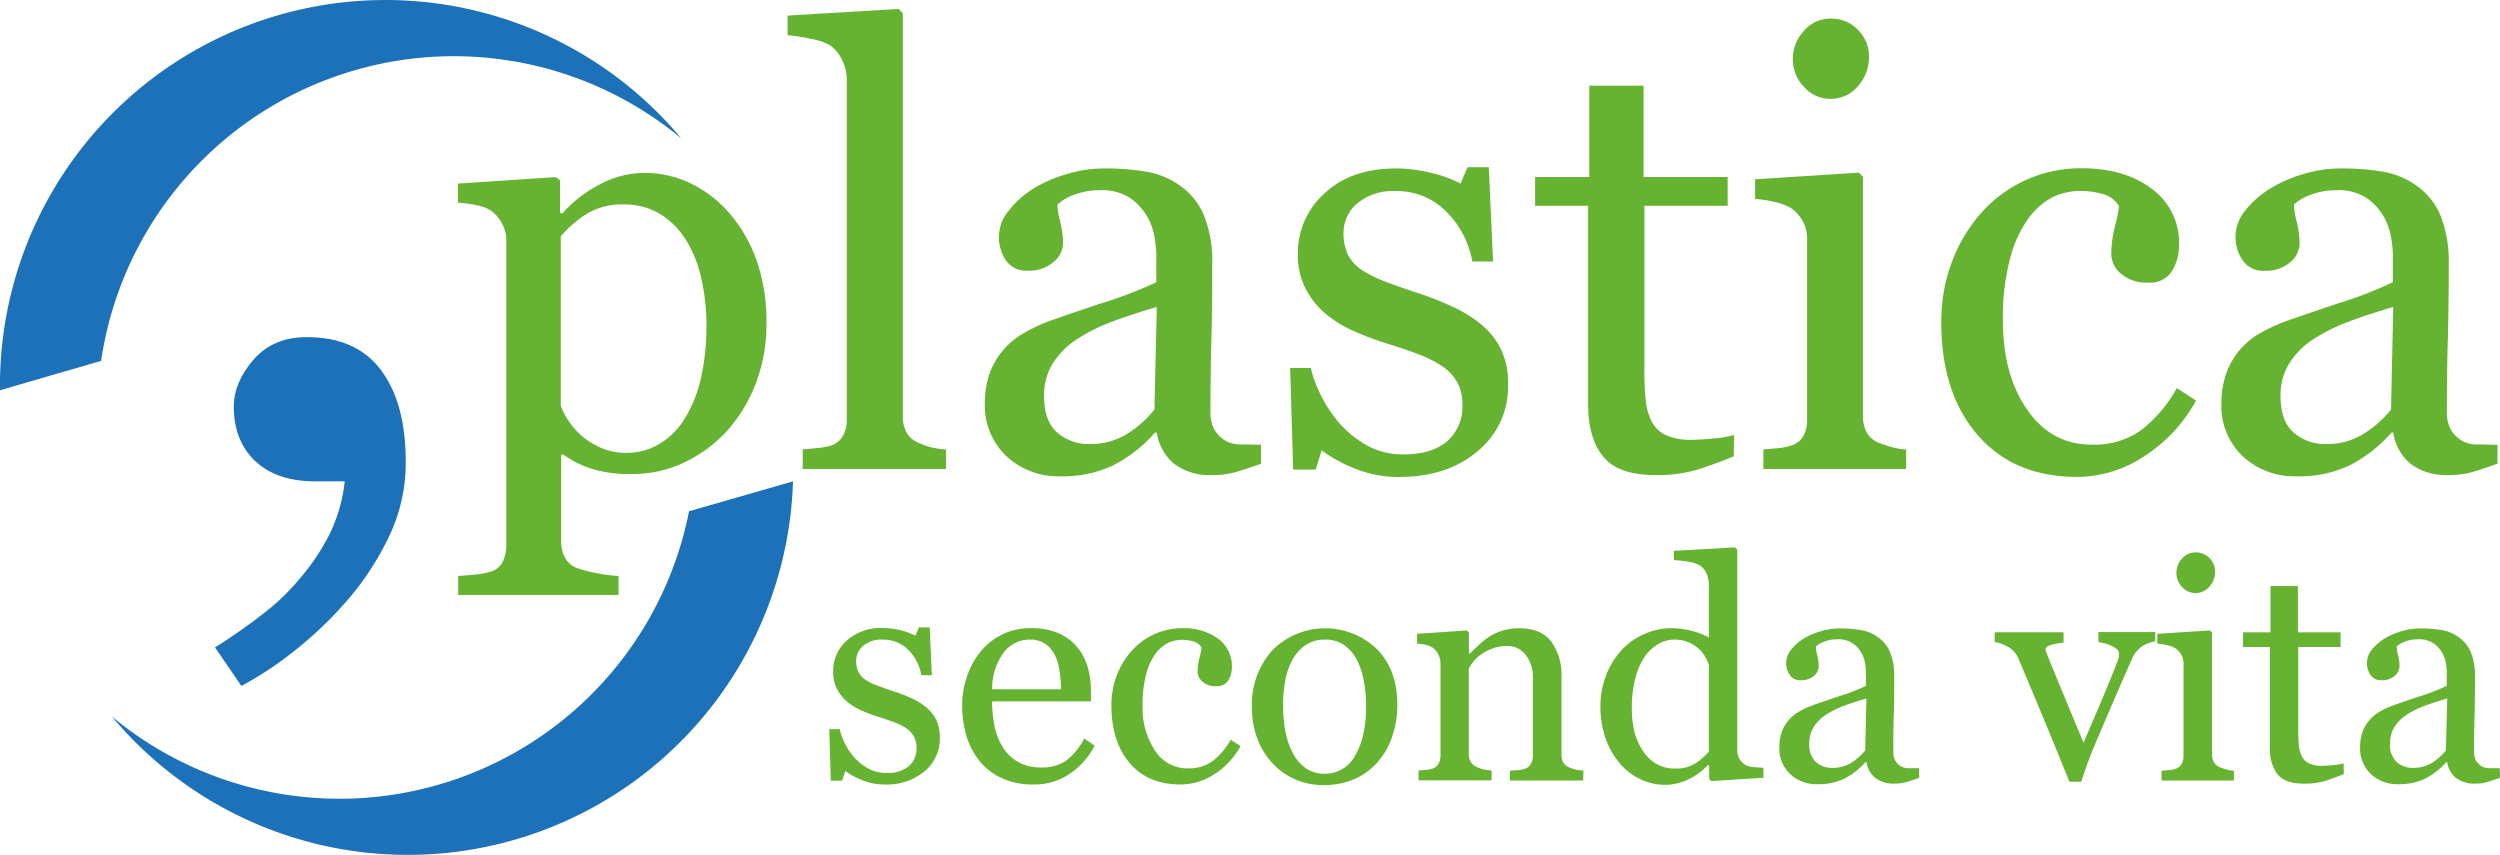 <svg xmlns="http://www.w3.org/2000/svg" viewBox="0 0 510.24 174.5"><defs><style>.cls-1{fill:#65b331;}.cls-1,.cls-2{fill-rule:evenodd;}.cls-2,.cls-3{fill:#1d71b8;}</style></defs><g id="Livello_2" data-name="Livello 2"><g id="Livello_1-2" data-name="Livello 1"><path class="cls-1" d="M189.21,144.5a7.76,7.76,0,0,1,1.93,2.55,8.25,8.25,0,0,1,.67,3.52,8.59,8.59,0,0,1-3.14,6.88,12.1,12.1,0,0,1-8.13,2.66,12,12,0,0,1-4.86-1,13.45,13.45,0,0,1-3.17-1.78l-.62,2h-2.33l-.31-10.51h2.14a11.6,11.6,0,0,0,1,2.81,13,13,0,0,0,1.93,2.91,10.57,10.57,0,0,0,2.86,2.29,7.56,7.56,0,0,0,3.75.93,6.79,6.79,0,0,0,4.52-1.35,4.71,4.71,0,0,0,1.6-3.84,4.55,4.55,0,0,0-.51-2.22,4.91,4.91,0,0,0-1.48-1.65,11.93,11.93,0,0,0-2.48-1.27c-1-.38-2.07-.75-3.28-1.12a29.67,29.67,0,0,1-3.2-1.18,12.76,12.76,0,0,1-3-1.76,8.7,8.7,0,0,1-2.21-2.64,7.55,7.55,0,0,1-.85-3.68,8.27,8.27,0,0,1,2.76-6.29,10.38,10.38,0,0,1,7.39-2.58,14.94,14.94,0,0,1,3.64.46,12.5,12.5,0,0,1,3,1.11l.71-1.7h2.21l.44,9.76h-2.15a9.58,9.58,0,0,0-2.76-5.27,7.19,7.19,0,0,0-5.17-2,5.68,5.68,0,0,0-3.93,1.27,3.92,3.92,0,0,0-1.44,3.06,5,5,0,0,0,.48,2.3,4.21,4.21,0,0,0,1.42,1.56,11.28,11.28,0,0,0,2.31,1.15c.93.36,2.08.76,3.45,1.22a29.31,29.31,0,0,1,3.81,1.5A12.21,12.21,0,0,1,189.21,144.5Z"/><path class="cls-1" d="M223.42,152.19a15.6,15.6,0,0,1-5.13,5.77,12.9,12.9,0,0,1-7.38,2.15,15.06,15.06,0,0,1-6.43-1.28,12.77,12.77,0,0,1-4.56-3.5,14.93,14.93,0,0,1-2.67-5.15,21.92,21.92,0,0,1-.88-6.23,18.19,18.19,0,0,1,.95-5.78,15.9,15.9,0,0,1,2.76-5.11,13.18,13.18,0,0,1,4.36-3.51,12.54,12.54,0,0,1,5.85-1.34,14.27,14.27,0,0,1,5.71,1,10.13,10.13,0,0,1,3.85,2.86,11.51,11.51,0,0,1,2.12,4,17.76,17.76,0,0,1,.69,5.07v2H202.49a23.7,23.7,0,0,0,.57,5.41,13,13,0,0,0,1.81,4.28,8.66,8.66,0,0,0,3.16,2.81,9.78,9.78,0,0,0,4.64,1,8.63,8.63,0,0,0,4.75-1.28,12.64,12.64,0,0,0,3.85-4.64Zm-6.87-11.52a24.26,24.26,0,0,0-.3-3.67,11.12,11.12,0,0,0-.94-3.28,6.18,6.18,0,0,0-1.94-2.29,5.31,5.31,0,0,0-3.17-.89,6.59,6.59,0,0,0-5.38,2.68,12.39,12.39,0,0,0-2.33,7.45Z"/><path class="cls-1" d="M240.93,160.11q-6.62,0-10.35-4.35t-3.74-11.69a17.44,17.44,0,0,1,1-6,16.33,16.33,0,0,1,2.92-5,13.79,13.79,0,0,1,10.56-4.85,11.73,11.73,0,0,1,7.29,2.13,6.91,6.91,0,0,1,2.81,5.81,5,5,0,0,1-.74,2.71,2.64,2.64,0,0,1-2.44,1.18,4,4,0,0,1-2.82-.92,2.75,2.75,0,0,1-1-2,11.77,11.77,0,0,1,.37-2.83,14.69,14.69,0,0,0,.43-2.12,2.72,2.72,0,0,0-1.65-1.27,8.52,8.52,0,0,0-2.36-.32,6.57,6.57,0,0,0-2.83.63,7.23,7.23,0,0,0-2.61,2.31,12.43,12.43,0,0,0-1.86,4.15,24.12,24.12,0,0,0-.71,6.23,15.74,15.74,0,0,0,2.55,9.31,7.83,7.83,0,0,0,6.69,3.61,8.4,8.4,0,0,0,5-1.46,14.54,14.54,0,0,0,3.75-4.39l2,1.29a15.88,15.88,0,0,1-5.37,5.77A12.61,12.61,0,0,1,240.93,160.11Z"/><path class="cls-1" d="M285.19,143.89a19.79,19.79,0,0,1-1,6.27,14.8,14.8,0,0,1-2.9,5.23,13.36,13.36,0,0,1-4.93,3.65,15.85,15.85,0,0,1-6.29,1.2,14.19,14.19,0,0,1-5.52-1.09,13.7,13.7,0,0,1-4.65-3.17,15.32,15.32,0,0,1-3.2-5,17.73,17.73,0,0,1-1.18-6.64,16.48,16.48,0,0,1,4.14-11.6,15.23,15.23,0,0,1,21.4-.23Q285.2,136.76,285.19,143.89Zm-6.37.06a27.18,27.18,0,0,0-.46-4.86,15.35,15.35,0,0,0-1.39-4.35,8.61,8.61,0,0,0-2.6-3.05,6.52,6.52,0,0,0-3.92-1.15,6.94,6.94,0,0,0-4.06,1.17,8.56,8.56,0,0,0-2.73,3.19,13.86,13.86,0,0,0-1.39,4.26,27.8,27.8,0,0,0-.4,4.64,28.86,28.86,0,0,0,.47,5.44,15.7,15.7,0,0,0,1.53,4.47,8.62,8.62,0,0,0,2.64,3.08,6.66,6.66,0,0,0,3.94,1.12,6.87,6.87,0,0,0,6.12-3.71Q278.82,150.48,278.82,144Z"/><path class="cls-1" d="M323.12,159.3H308.18v-2l1.56-.12a6,6,0,0,0,1.41-.24,2.27,2.27,0,0,0,1.28-1,3.43,3.43,0,0,0,.42-1.8V138.59a7.38,7.38,0,0,0-1.52-5,4.7,4.7,0,0,0-3.69-1.75,8.34,8.34,0,0,0-3,.51,10.16,10.16,0,0,0-2.39,1.24,6.94,6.94,0,0,0-1.61,1.52,13.21,13.21,0,0,0-.87,1.3v17.41a3.11,3.11,0,0,0,.43,1.72,2.84,2.84,0,0,0,1.29,1.05,6.13,6.13,0,0,0,1.39.46,13.13,13.13,0,0,0,1.55.21v2H289.52v-2l1.47-.12a5.68,5.68,0,0,0,1.31-.24,2.21,2.21,0,0,0,1.28-1,3.43,3.43,0,0,0,.42-1.8V135.47a4.12,4.12,0,0,0-.45-1.92,3.8,3.8,0,0,0-1.24-1.43,4.27,4.27,0,0,0-1.38-.53,11.17,11.17,0,0,0-1.72-.23v-2l10.16-.69.43.43v4.29H300c.49-.49,1.11-1.08,1.84-1.77a16.38,16.38,0,0,1,2.09-1.67,11,11,0,0,1,2.69-1.23,11.72,11.72,0,0,1,3.53-.49q4.35,0,6.45,2.72a11.51,11.51,0,0,1,2.1,7.23v15.75a3.5,3.5,0,0,0,.37,1.73,2.49,2.49,0,0,0,1.29,1,8.79,8.79,0,0,0,1.29.43,10.76,10.76,0,0,0,1.52.18Z"/><path class="cls-1" d="M359.93,158.73l-10.64.69-.46-.42v-2.81l-.25-.06a12.6,12.6,0,0,1-3.95,2.91,11,11,0,0,1-4.85,1.14,11.61,11.61,0,0,1-5-1.15,12.69,12.69,0,0,1-4.2-3.24,16,16,0,0,1-2.88-5.1,19.43,19.43,0,0,1-1.06-6.57,17.18,17.18,0,0,1,1.14-6.24,16.46,16.46,0,0,1,3.14-5.16,13.8,13.8,0,0,1,4.6-3.28,13.36,13.36,0,0,1,5.55-1.23,16.23,16.23,0,0,1,4.17.54,15.21,15.21,0,0,1,3.53,1.36V119.52a6.4,6.4,0,0,0-.43-2.36,3.58,3.58,0,0,0-1.21-1.62,6.08,6.08,0,0,0-2.33-.85,30.66,30.66,0,0,0-3.16-.39v-1.88l12.46-.7.47.46V153a3.81,3.81,0,0,0,.41,1.83,3.6,3.6,0,0,0,1.22,1.27,3.71,3.71,0,0,0,1.69.46c.74.07,1.42.11,2,.13Zm-11.16-5.32V135.72A8.44,8.44,0,0,0,348,134a7.58,7.58,0,0,0-1.39-1.68,8,8,0,0,0-2.1-1.28,7.34,7.34,0,0,0-2.81-.5,6.51,6.51,0,0,0-3.42,1,9.06,9.06,0,0,0-2.76,2.73,13.92,13.92,0,0,0-1.81,4.37,24.29,24.29,0,0,0-.66,5.87,20.41,20.41,0,0,0,.49,4.67,12.33,12.33,0,0,0,1.67,3.91,8.4,8.4,0,0,0,2.77,2.76,7.38,7.38,0,0,0,4,1,7.24,7.24,0,0,0,4.09-1.07A13.61,13.61,0,0,0,348.77,153.41Z"/><path class="cls-1" d="M391.71,158.75c-1,.35-1.83.64-2.56.85a8.75,8.75,0,0,1-2.5.33,6.12,6.12,0,0,1-3.87-1.13,5.1,5.1,0,0,1-1.85-3.27h-.18a14.79,14.79,0,0,1-4.29,3.37,12.09,12.09,0,0,1-5.51,1.15,7.79,7.79,0,0,1-5.6-2.08,7.19,7.19,0,0,1-2.19-5.46,9.2,9.2,0,0,1,.49-3.12,7.37,7.37,0,0,1,1.48-2.48,7.22,7.22,0,0,1,2-1.64,15.91,15.91,0,0,1,2.37-1.15q1.39-.52,5.62-1.94a42.77,42.77,0,0,0,5.72-2.2v-3a13.37,13.37,0,0,0-.17-1.52,6.25,6.25,0,0,0-.73-2.14,6.05,6.05,0,0,0-1.75-2,5.29,5.29,0,0,0-3.21-.84,7.21,7.21,0,0,0-2.65.47,5,5,0,0,0-1.72,1,8.5,8.5,0,0,0,.29,1.8,9.11,9.11,0,0,1,.3,2.2,2.64,2.64,0,0,1-1,2,3.82,3.82,0,0,1-2.68.88,2.5,2.5,0,0,1-2.25-1.09,4.28,4.28,0,0,1-.72-2.43,4.33,4.33,0,0,1,1-2.7,10.16,10.16,0,0,1,2.61-2.3,14.2,14.2,0,0,1,3.36-1.45,13.24,13.24,0,0,1,3.86-.6,26,26,0,0,1,4.52.35,8.38,8.38,0,0,1,3.5,1.52,7,7,0,0,1,2.39,3.08,13,13,0,0,1,.82,5q0,4.4-.1,7.77t-.09,7.41a3.72,3.72,0,0,0,.42,1.9,3.29,3.29,0,0,0,1.28,1.19,3.1,3.1,0,0,0,1.47.31c.67,0,1.36,0,2.06,0Zm-10.78-16.19q-2.64.76-4.62,1.5a19.29,19.29,0,0,0-3.69,1.85,8.23,8.23,0,0,0-2.45,2.47,6.22,6.22,0,0,0-.9,3.39,4.8,4.8,0,0,0,1.34,3.75,4.93,4.93,0,0,0,3.41,1.2,7.06,7.06,0,0,0,3.85-1.06,11.32,11.32,0,0,0,2.81-2.5Z"/><path class="cls-1" d="M439.87,130.89a7.61,7.61,0,0,0-2.63,1,5.9,5.9,0,0,0-2.14,2.65q-1.82,4.11-3.75,8.58t-4,9.37c-.41.94-.84,2.06-1.3,3.35s-.89,2.52-1.28,3.71h-2.4q-2.93-7.22-5.39-13.15t-5.11-12.17a4.57,4.57,0,0,0-2-2.19,8.24,8.24,0,0,0-2.76-1v-2h14.05v2.13a11.54,11.54,0,0,0-2.31.39q-1.38.34-1.38,1a2.11,2.11,0,0,0,.15.48c.1.25.21.54.31.87q1.26,3.1,3.57,8.68t3.75,9c.74-1.75,1.66-3.92,2.78-6.52s2.32-5.5,3.6-8.7c.21-.55.4-1.06.59-1.54a4.09,4.09,0,0,0,.27-1.45,1.19,1.19,0,0,0-.5-.93,5,5,0,0,0-1.22-.72,7.21,7.21,0,0,0-1.38-.46c-.46-.11-.83-.18-1.11-.22V129h11.61Z"/><path class="cls-1" d="M455.92,159.3H441.17v-2l1.47-.12a5.79,5.79,0,0,0,1.31-.24,2.26,2.26,0,0,0,1.29-1,3.53,3.53,0,0,0,.41-1.8V135.47a3.77,3.77,0,0,0-.44-1.8,4.1,4.1,0,0,0-1.23-1.36,5.48,5.48,0,0,0-1.68-.63,12.6,12.6,0,0,0-2-.32v-2l10.73-.69.43.43v24.7a3.52,3.52,0,0,0,.41,1.78,2.49,2.49,0,0,0,1.31,1.05,10.75,10.75,0,0,0,1.32.44,7.37,7.37,0,0,0,1.43.23Zm-3.84-42.63a4.47,4.47,0,0,1-1.15,3.06,3.68,3.68,0,0,1-5.58.06A4.1,4.1,0,0,1,444.2,117a4.28,4.28,0,0,1,1.15-3,3.6,3.6,0,0,1,2.73-1.26,3.83,3.83,0,0,1,2.88,1.18A3.88,3.88,0,0,1,452.08,116.67Z"/><path class="cls-1" d="M478.35,158c-1.34.54-2.6,1-3.79,1.38a14.76,14.76,0,0,1-4.36.56q-3.81,0-5.37-1.92a8.46,8.46,0,0,1-1.55-5.43V132.05H457.8v-3h5.6v-9.44H469v9.44h8.7v3h-8.64v17a31,31,0,0,0,.14,3.19,5.88,5.88,0,0,0,.66,2.24,3.17,3.17,0,0,0,1.47,1.35,6.24,6.24,0,0,0,2.64.47c.51,0,1.26-.05,2.26-.15a9.29,9.29,0,0,0,2.1-.36Z"/><path class="cls-1" d="M510.24,158.75c-1,.35-1.83.64-2.57.85a8.7,8.7,0,0,1-2.5.33,6.16,6.16,0,0,1-3.87-1.13,5.14,5.14,0,0,1-1.85-3.27h-.18A14.75,14.75,0,0,1,495,158.9a12.12,12.12,0,0,1-5.51,1.15,7.83,7.83,0,0,1-5.61-2.08,7.19,7.19,0,0,1-2.19-5.46,9.2,9.2,0,0,1,.49-3.12,7.54,7.54,0,0,1,1.48-2.48,7.37,7.37,0,0,1,2-1.64,16.47,16.47,0,0,1,2.38-1.15c.92-.35,2.8-1,5.62-1.94a42.47,42.47,0,0,0,5.71-2.2v-3a11.32,11.32,0,0,0-.17-1.52,6.23,6.23,0,0,0-.72-2.14,6.08,6.08,0,0,0-1.76-2,5.28,5.28,0,0,0-3.2-.84,7.17,7.17,0,0,0-2.65.47,4.94,4.94,0,0,0-1.72,1,7.89,7.89,0,0,0,.29,1.8,9.58,9.58,0,0,1,.29,2.2,2.6,2.6,0,0,1-1,2,3.8,3.8,0,0,1-2.68.88,2.5,2.5,0,0,1-2.25-1.09,4.28,4.28,0,0,1-.72-2.43,4.33,4.33,0,0,1,1-2.7,10.16,10.16,0,0,1,2.61-2.3,14.57,14.57,0,0,1,3.36-1.45,13.29,13.29,0,0,1,3.86-.6,25.86,25.86,0,0,1,4.52.35,8.27,8.27,0,0,1,3.5,1.52,7.13,7.13,0,0,1,2.4,3.08,13.19,13.19,0,0,1,.81,5q0,4.4-.09,7.77c-.06,2.26-.1,4.73-.1,7.41a3.72,3.72,0,0,0,.42,1.9,3.32,3.32,0,0,0,1.29,1.19,3.1,3.1,0,0,0,1.47.31c.67,0,1.35,0,2.06,0Zm-10.78-16.19q-2.64.76-4.63,1.5a19.29,19.29,0,0,0-3.69,1.85,8.35,8.35,0,0,0-2.45,2.47,6.3,6.3,0,0,0-.9,3.39,4.77,4.77,0,0,0,1.35,3.75,4.91,4.91,0,0,0,3.4,1.2,7.1,7.1,0,0,0,3.86-1.06,11.09,11.09,0,0,0,2.8-2.5Z"/><path class="cls-2" d="M82.81,94.32a34.7,34.7,0,0,1-3.82,16,57.67,57.67,0,0,1-8.73,12.91,79,79,0,0,1-10.67,10A71.5,71.5,0,0,1,49.27,140l-5.39-7.87a113.75,113.75,0,0,0,10.06-7.05,44.85,44.85,0,0,0,7.25-7,44.92,44.92,0,0,0,6-8.92,31.83,31.83,0,0,0,3.16-10.92h-6q-7.85,0-12.23-4.11T47.72,83q0-4.92,4-9.56t10.92-4.63q10.08,0,15.13,6.75T82.81,94.32Z"/><path class="cls-1" d="M149.12,43.81a30.19,30.19,0,0,1,5.39,9.61,37.7,37.7,0,0,1,1.92,12.51,33.6,33.6,0,0,1-2.3,12.63,31,31,0,0,1-6.06,9.73,28.72,28.72,0,0,1-8.78,6.27A24.55,24.55,0,0,1,129,96.75a26.23,26.23,0,0,1-8.6-1.19A20.14,20.14,0,0,1,115,92.78h-.47v17.57a7,7,0,0,0,.83,3.56,4.73,4.73,0,0,0,2.54,2.08,25.74,25.74,0,0,0,4,1,27.78,27.78,0,0,0,4.35.56v3.88H93.52v-3.88c1.22-.08,2.41-.17,3.55-.29a17.2,17.2,0,0,0,3.08-.59,4,4,0,0,0,2.48-2.07,8.1,8.1,0,0,0,.71-3.5V49.05a7.23,7.23,0,0,0-.89-3.44,7.65,7.65,0,0,0-2.3-2.66,8.35,8.35,0,0,0-3-1.09,27.38,27.38,0,0,0-3.67-.51V37.47l20-1.33.83.71v6.6l.47.12a25.72,25.72,0,0,1,7.6-5.91,19.35,19.35,0,0,1,9-2.37,21.42,21.42,0,0,1,9.93,2.31A24.41,24.41,0,0,1,149.12,43.81Zm-9.54,41.88a26.75,26.75,0,0,0,3.49-8.54,48.73,48.73,0,0,0,1.12-10.84,44,44,0,0,0-.95-9,25.55,25.55,0,0,0-3-7.94A16.59,16.59,0,0,0,135,43.85a13.93,13.93,0,0,0-7.8-2.13,13.77,13.77,0,0,0-7.44,1.92,23.06,23.06,0,0,0-5.31,4.59V82.78a13.31,13.31,0,0,0,1.74,3.32,15.36,15.36,0,0,0,2.69,3,16.9,16.9,0,0,0,4,2.4,13,13,0,0,0,5.2.92,12.64,12.64,0,0,0,6.37-1.75A14.77,14.77,0,0,0,139.58,85.69Z"/><path class="cls-3" d="M72.45,14.33a72.63,72.63,0,0,1,66.6,13.92A78.67,78.67,0,0,0,0,79.65l20.64-6A72.73,72.73,0,0,1,72.45,14.33Z"/><path class="cls-3" d="M140.63,104.34A72.7,72.7,0,0,1,22.85,146.25a78.67,78.67,0,0,0,139-48Z"/><path class="cls-1" d="M193.06,95.72H163.83v-4c.93-.08,1.92-.17,3-.28a14.41,14.41,0,0,0,2.6-.45,4.45,4.45,0,0,0,2.54-1.91,6.59,6.59,0,0,0,.85-3.55V16.34a9.06,9.06,0,0,0-.94-4.09,7.84,7.84,0,0,0-2.46-3,12.47,12.47,0,0,0-4-1.34,38.83,38.83,0,0,0-4.67-.73v-4l22.66-1.36.85.91V84.83a7,7,0,0,0,.78,3.49,5,5,0,0,0,2.53,2.09,13.31,13.31,0,0,0,2.61.91,19.1,19.1,0,0,0,2.91.43Z"/><path class="cls-1" d="M257.37,94.65q-2.88,1-5.05,1.67a17.45,17.45,0,0,1-4.94.64,12.08,12.08,0,0,1-7.63-2.21,10.21,10.21,0,0,1-3.65-6.46h-.36a29.16,29.16,0,0,1-8.45,6.64,23.92,23.92,0,0,1-10.88,2.28,15.41,15.41,0,0,1-11-4.11A14.16,14.16,0,0,1,201,82.33a18.18,18.18,0,0,1,1-6.16A15.43,15.43,0,0,1,208.93,68a35.38,35.38,0,0,1,4.68-2.27q2.73-1,11.09-3.81A82.09,82.09,0,0,0,236,57.6v-6a23.86,23.86,0,0,0-.34-3,12.41,12.41,0,0,0-1.43-4.22,12,12,0,0,0-3.46-3.89,10.43,10.43,0,0,0-6.33-1.66,14.46,14.46,0,0,0-5.23.93,9.63,9.63,0,0,0-3.39,2,16.55,16.55,0,0,0,.57,3.56,18,18,0,0,1,.58,4.34A5.16,5.16,0,0,1,215,53.49a7.51,7.51,0,0,1-5.29,1.75,5,5,0,0,1-4.44-2.15A8.44,8.44,0,0,1,205.87,43,19.71,19.71,0,0,1,211,38.43a27.85,27.85,0,0,1,6.64-2.87,26.06,26.06,0,0,1,7.61-1.18,50.6,50.6,0,0,1,8.92.69,16.53,16.53,0,0,1,6.91,3,13.92,13.92,0,0,1,4.72,6.08A25.72,25.72,0,0,1,247.42,54q0,8.64-.18,15.33T247.05,84a7.34,7.34,0,0,0,.83,3.75,6.67,6.67,0,0,0,2.53,2.36,6.32,6.32,0,0,0,2.9.6c1.33,0,2.68.06,4.06.06Zm-21.27-32q-5.21,1.52-9.12,3a36.69,36.69,0,0,0-7.28,3.64,16.37,16.37,0,0,0-4.83,4.88,12.22,12.22,0,0,0-1.78,6.69c0,3.36.89,5.82,2.65,7.4a9.74,9.74,0,0,0,6.72,2.36,13.91,13.91,0,0,0,7.61-2.09,22.21,22.21,0,0,0,5.54-4.94Z"/><path class="cls-1" d="M302.66,66.52a15.22,15.22,0,0,1,3.8,5,16.27,16.27,0,0,1,1.33,7,17,17,0,0,1-6.2,13.56q-6.19,5.27-16,5.27A23.64,23.64,0,0,1,276,95.41a27.62,27.62,0,0,1-6.26-3.51l-1.21,3.94h-4.6l-.62-20.73h4.23a23.77,23.77,0,0,0,2.05,5.55,27.11,27.11,0,0,0,3.8,5.74A21.44,21.44,0,0,0,279,90.91a15,15,0,0,0,7.4,1.83q5.79,0,8.93-2.65a9.4,9.4,0,0,0,3.14-7.59,9,9,0,0,0-1-4.38,9.45,9.45,0,0,0-2.93-3.24,23,23,0,0,0-4.89-2.52c-1.93-.74-4.09-1.48-6.46-2.21a58.31,58.31,0,0,1-6.31-2.33,24.48,24.48,0,0,1-5.95-3.48,16.77,16.77,0,0,1-4.35-5.2,14.88,14.88,0,0,1-1.69-7.27,16.31,16.31,0,0,1,5.45-12.41q5.44-5.09,14.59-5.08a29.57,29.57,0,0,1,7.18.91,24.85,24.85,0,0,1,6,2.18l1.4-3.34h4.35l.87,19.25h-4.23A19.08,19.08,0,0,0,295,43a14.21,14.21,0,0,0-10.2-4,11.37,11.37,0,0,0-7.77,2.5,7.79,7.79,0,0,0-2.82,6,9.89,9.89,0,0,0,.93,4.54A8.34,8.34,0,0,0,278,55.14a23.58,23.58,0,0,0,4.56,2.27c1.83.71,4.1,1.5,6.8,2.39a59.44,59.44,0,0,1,7.52,3A25.06,25.06,0,0,1,302.66,66.52Z"/><path class="cls-1" d="M353.86,93.13q-3.94,1.62-7.46,2.73a29.34,29.34,0,0,1-8.62,1.1q-7.51,0-10.59-3.79t-3.06-10.7V42H313.31V36.12h11.06V17.49h11.08V36.12h17.16V42h-17V75.47a57.77,57.77,0,0,0,.28,6.29,11.58,11.58,0,0,0,1.3,4.41,6.2,6.2,0,0,0,2.9,2.68,12.36,12.36,0,0,0,5.21.91c1,0,2.49-.09,4.45-.28a19.46,19.46,0,0,0,4.15-.71Z"/><path class="cls-1" d="M389,95.72h-29.1v-4l2.89-.24a11.16,11.16,0,0,0,2.59-.49A4.36,4.36,0,0,0,368,89.11a6.77,6.77,0,0,0,.82-3.54V48.7a7.31,7.31,0,0,0-.87-3.54,7.83,7.83,0,0,0-2.43-2.7,11.45,11.45,0,0,0-3.31-1.24,24.44,24.44,0,0,0-4-.63v-4l21.16-1.36.85.85V84.84a6.91,6.91,0,0,0,.82,3.51,4.8,4.8,0,0,0,2.57,2.06,19.93,19.93,0,0,0,2.6.88,15.47,15.47,0,0,0,2.84.46ZM381.46,11.6a8.83,8.83,0,0,1-2.28,6,7.2,7.2,0,0,1-5.62,2.58,7.08,7.08,0,0,1-5.37-2.46,8,8,0,0,1-2.28-5.61,8.35,8.35,0,0,1,2.28-5.83,7,7,0,0,1,5.37-2.49,7.48,7.48,0,0,1,5.68,2.34A7.65,7.65,0,0,1,381.46,11.6Z"/><path class="cls-1" d="M424,97.34q-13,0-20.41-8.6t-7.38-23.07a34.38,34.38,0,0,1,2-11.77,32.48,32.48,0,0,1,5.76-10,27.14,27.14,0,0,1,20.84-9.56q8.83,0,14.38,4.2A13.6,13.6,0,0,1,444.73,50a9.93,9.93,0,0,1-1.46,5.36,5.22,5.22,0,0,1-4.8,2.32,8,8,0,0,1-5.57-1.8,5.4,5.4,0,0,1-2-4,22.88,22.88,0,0,1,.73-5.58,31.84,31.84,0,0,0,.86-4.19,5.38,5.38,0,0,0-3.27-2.5,16.25,16.25,0,0,0-4.66-.64A13.13,13.13,0,0,0,419,40.21a14.44,14.44,0,0,0-5.16,4.58A24.38,24.38,0,0,0,410.19,53a47,47,0,0,0-1.41,12.3q0,11.26,5,18.38T427,90.75a16.47,16.47,0,0,0,9.9-2.88,28.25,28.25,0,0,0,7.4-8.66l3.9,2.55a31.4,31.4,0,0,1-10.6,11.38A25,25,0,0,1,424,97.34Z"/><path class="cls-1" d="M509.73,94.65q-2.88,1-5.06,1.67a17.4,17.4,0,0,1-4.94.64,12.1,12.1,0,0,1-7.63-2.21,10.21,10.21,0,0,1-3.65-6.46h-.36a29,29,0,0,1-8.45,6.64,23.87,23.87,0,0,1-10.87,2.28,15.42,15.42,0,0,1-11.06-4.11,14.16,14.16,0,0,1-4.33-10.77,18.43,18.43,0,0,1,1-6.16A15.43,15.43,0,0,1,461.28,68,36,36,0,0,1,466,65.76q2.75-1,11.1-3.81a82.35,82.35,0,0,0,11.27-4.35v-6a25.25,25.25,0,0,0-.33-3,12.65,12.65,0,0,0-1.44-4.22,12,12,0,0,0-3.46-3.89,10.38,10.38,0,0,0-6.32-1.66,14.42,14.42,0,0,0-5.23.93,9.79,9.79,0,0,0-3.4,2,16.09,16.09,0,0,0,.58,3.56,18.44,18.44,0,0,1,.57,4.34,5.15,5.15,0,0,1-1.9,3.85,7.52,7.52,0,0,1-5.29,1.75,5,5,0,0,1-4.45-2.15A8.44,8.44,0,0,1,458.22,43a19.6,19.6,0,0,1,5.15-4.54A27.59,27.59,0,0,1,470,35.56a26.11,26.11,0,0,1,7.61-1.18,50.52,50.52,0,0,1,8.92.69,16.63,16.63,0,0,1,6.92,3,14,14,0,0,1,4.71,6.08A25.7,25.7,0,0,1,499.78,54q0,8.64-.19,15.33T499.4,84a7.34,7.34,0,0,0,.83,3.75,6.67,6.67,0,0,0,2.53,2.36,6.35,6.35,0,0,0,2.9.6c1.33,0,2.68.06,4.07.06Zm-21.28-32q-5.19,1.52-9.11,3a37,37,0,0,0-7.29,3.64,16.49,16.49,0,0,0-4.83,4.88,12.3,12.3,0,0,0-1.77,6.69c0,3.36.88,5.82,2.64,7.4a9.76,9.76,0,0,0,6.73,2.36,13.87,13.87,0,0,0,7.6-2.09A22.21,22.21,0,0,0,488,83.6Z"/></g></g></svg>